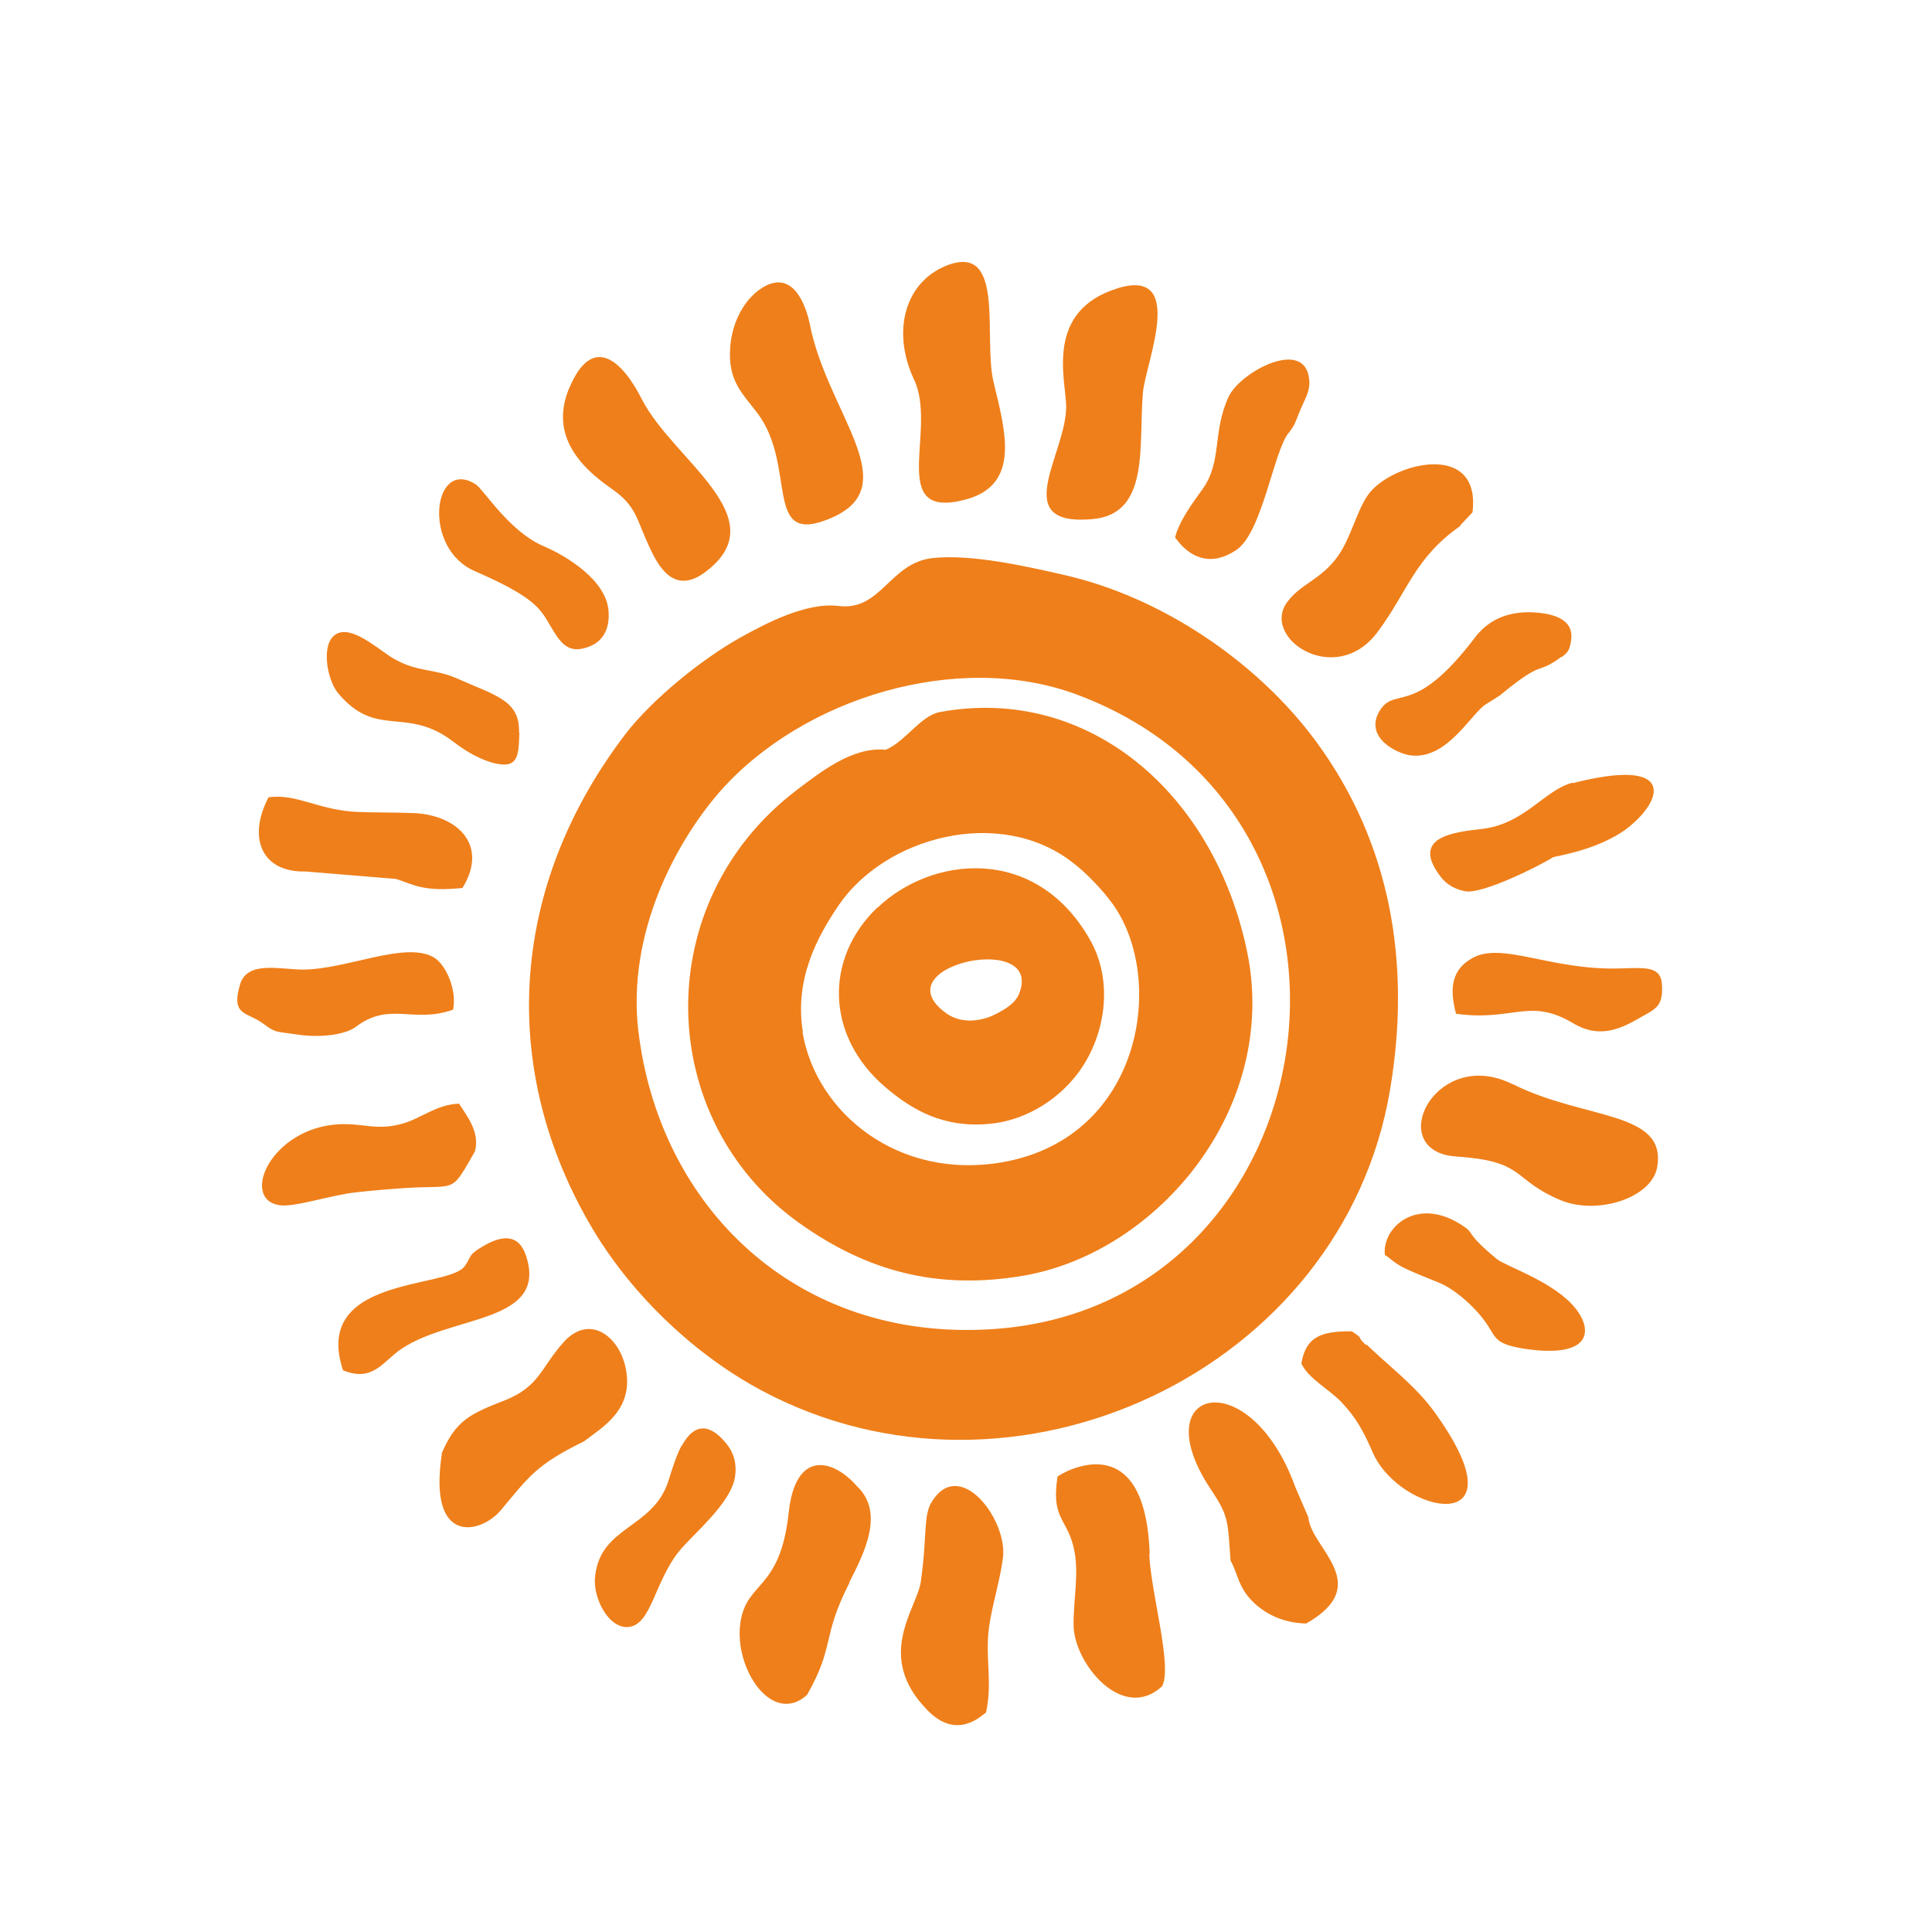 <?xml version="1.0" encoding="UTF-8"?> <svg xmlns="http://www.w3.org/2000/svg" xmlns:xlink="http://www.w3.org/1999/xlink" xmlns:xodm="http://www.corel.com/coreldraw/odm/2003" xml:space="preserve" width="32mm" height="32mm" version="1.0" style="shape-rendering:geometricPrecision; text-rendering:geometricPrecision; image-rendering:optimizeQuality; fill-rule:evenodd; clip-rule:evenodd" viewBox="0 0 3200 3200"> <defs> <style type="text/css"> .str0 {stroke:#2B2A29;stroke-width:7.62;stroke-miterlimit:22.926} .fil1 {fill:none} .fil0 {fill:#EF7F1A} </style> <clipPath id="id0"> <path d="M-2491.74 1366.52l-191.06 -1.23c-13.01,0 -19.21,-9.29 -19.21,-28.54 0,-86.83 -13.66,-147.63 -41.56,-183.6 -19.21,-24.8 -44.05,-37.24 -74.43,-37.24 -46.53,0 -80.02,24.8 -99.88,74.43 -13.01,32.88 -19.21,71.33 -19.21,114.76l-4.32 81.89c0,62.65 13.66,109.18 40.33,138.95 22.96,24.8 82.5,44.66 179.28,58.93 96.77,14.27 168.71,50.24 216.47,106.69 34.74,40.94 52.12,88.7 52.12,143.27 0,70.71 -13.66,129.03 -41.56,174.91 -44.04,71.95 -116.6,107.31 -218.35,107.31 -32.87,0 -61.42,-1.88 -85.6,-6.2 -24.19,-3.72 -52.73,-11.18 -84.38,-22.35 -31.64,-11.17 -63.25,-21.7 -94.28,-32.87 -13.66,-3.71 -27.9,-6.2 -41.56,-6.2 -40.95,0 -61.42,31.64 -61.42,95.51l0 51.47c0,5.59 -6.2,8.69 -19.21,8.69 -3.71,0 -12.4,0 -25.45,0 -13.01,0 -23.57,0 -30.38,0 -8.69,0 -17.99,0.61 -27.9,2.49 -9.91,1.22 -22.34,5.58 -37.84,12.4 -15.5,6.81 -24.19,9.91 -27.29,10.56 -8.68,0 -16.11,-8.08 -22.34,-24.8 -5.59,-16.12 -8.69,-37.85 -8.69,-63.26 0,-52.73 14.89,-95.51 44.66,-129.03 30.38,-33.49 73.2,-50.25 129.03,-50.25 41.56,0 114.76,17.38 218.35,52.12 11.78,4.97 24.18,9.3 36.58,13.66 12.4,3.71 25.45,6.2 38.46,6.2 45.92,0 77.53,-27.28 94.29,-81.89 11.17,-34.74 16.11,-83.73 16.11,-146.37 0,-51.47 -11.17,-91.8 -34.13,-120.96 -30.39,-37.84 -85.6,-61.42 -166.23,-70.1 -80.63,-8.69 -138.95,-21.7 -174.31,-39.07 -76.91,-39.08 -115.37,-107.3 -115.37,-205.95 0,-101.72 40.33,-180.51 120.96,-237.56 68.84,-47.76 150.12,-71.95 245.02,-71.95 107.3,0 195.39,31 263.01,92.42 59.54,53.96 89.31,114.76 89.31,182.38 0,19.86 -6.2,29.77 -17.98,29.77l-0.04 0.61zm152.57 418.71c0,-108.56 34.13,-209.05 101.72,-301.46 58.93,-79.4 109.78,-119.09 152.6,-119.09 47.76,0 99.88,26.67 155.06,78.79 72.59,68.84 109.17,155.06 109.17,259.29 0,85.61 -30.38,176.79 -91.8,272.92 -61.42,96.13 -115.99,144.53 -165,144.53 -49.63,0 -104.82,-36.58 -165.62,-108.56 -63.9,-76.91 -95.51,-151.96 -95.51,-226.38l-0.62 -0.04zm145.15 -262.39c-13.66,16.76 -24.8,35.97 -32.87,57.06 -8.08,21.08 -11.79,40.33 -11.79,57.05 0,63.26 19.86,127.16 59.54,190.42 49.63,79.4 113.5,119.08 191.07,119.08 11.78,0 21.08,-0.61 26.67,-1.22 8.07,-16.11 13.66,-32.87 17.98,-50.25 3.72,-17.98 6.2,-35.97 6.2,-53.95 0,-78.14 -22.96,-147.63 -68.84,-208.4 -49.02,-64.52 -111.66,-101.1 -187.96,-109.79zm689.79 510.51c1.87,14.89 1.22,24.19 -3.1,28.55 -8.08,8.07 -29.16,11.78 -62.65,11.78l-67 0c-24.8,0 -39.68,-17.98 -44.66,-54.57 -4.97,-36.58 -7.46,-144.53 -7.46,-323.77 0,-144.53 6.2,-282.87 18.6,-414.97 12.4,-132.13 27.9,-197.87 47.15,-197.87l37.23 4.32 70.1 -4.32c4.97,0 10.56,0 16.11,0 11.17,3.1 16.11,10.56 16.11,22.34 0,4.98 -0.61,13.02 -1.22,24.8 -1.23,11.79 -3.1,26.67 -6.2,45.27 -3.1,18.6 -6.2,70.72 -8.69,155.06 -3.1,84.38 -6.2,171.2 -8.68,259.91l0 165.61 0 120.96c0,31 0,60.16 0,87.48 0,27.28 1.22,50.24 4.32,69.46l0.04 -0.04zm413.7 -618.42l145.14 0c9.92,0 16.12,2.48 17.99,7.46 0,11.17 0,19.85 0.61,26.05 0.62,6.2 3.1,19.86 8.08,39.69l22.34 81.89 10.56 41.55c31.65,127.16 60.8,230.14 86.83,307.67 16.76,47.75 34.13,94.9 50.86,142.04 0,8.08 -9.3,11.79 -28.55,11.79l-145.14 0c-6.82,0 -11.79,-6.2 -14.28,-17.99 -2.48,-11.78 -4.32,-22.34 -4.97,-31.64 -6.2,-16.76 -11.17,-32.26 -14.89,-46.53l-16.11 -55.22 -17.98 -64.52c-21.09,69.46 -46.53,122.8 -77.53,160.03 -39.69,47.76 -88.7,71.95 -146.37,71.95 -53.96,0 -94.29,-21.7 -120.96,-65.75 -21.09,-34.13 -31.65,-73.81 -31.65,-119.7 0,-46.53 22.96,-102.36 68.84,-167.49 16.12,-22.96 52.12,-66.35 109.18,-131.48 4.97,-6.2 25.44,-28.55 61.41,-67.01 16.12,-16.75 23.58,-30.38 23.58,-40.33 0,-6.2 -0.62,-12.4 -2.49,-20.47 -1.23,-7.46 -3.71,-16.76 -7.46,-26.67 -3.71,-10.56 -4.97,-20.47 -4.97,-29.16 0,-4.97 9.3,-7.46 28.54,-7.46l-0.61 1.3zm11.78 138.94c-40.94,44.66 -74.42,91.19 -101.71,139.56 -26.67,48.37 -40.33,88.09 -40.33,120.35 0,24.18 6.81,45.91 20.47,66.35 13.66,20.47 34.75,30.39 63.26,30.39 36.58,0 67,-13.66 91.19,-41.56 19.86,-22.96 29.77,-47.14 29.77,-73.2 0,-16.12 -3.1,-34.13 -8.69,-53.96 -6.2,-19.86 -11.17,-36.58 -14.88,-49.02l-17.99 -62.64 -21.09 -76.3 0 0.03zm694.73 -92.41l-99.87 41.55c-3.71,27.9 -6.2,55.83 -6.2,83.73 0,11.79 0,31.65 0,59.55 0,27.89 0,42.78 0,44.65 0,79.41 2.49,143.92 8.68,191.68 5.59,48.37 11.79,98.61 18.6,150.12 0,16.11 -1.22,25.44 -4.32,28.54 -6.82,8.08 -24.19,11.79 -50.86,11.79l-84.99 0c-26.06,0 -41.56,-17.99 -46.53,-54.57 -4.97,-36.59 -7.46,-143.92 -7.46,-323.16 0,-128.39 3.1,-207.79 9.91,-237.56 6.2,-29.77 21.09,-44.66 44.05,-44.66 4.97,0 20.47,2.49 45.27,8.07 25.44,5.59 42.17,8.08 50.24,8.08 11.18,0 16.76,-1.88 17.99,-6.2 23.57,-6.2 43.43,-10.56 58.31,-13.66 47.76,-8.69 93.03,-13.66 135.85,-13.66 27.9,0 47.76,0.61 60.16,2.48 12.4,1.23 30.38,4.98 52.73,11.18 19.86,3.1 35.36,5.58 46.53,7.46 11.17,1.87 16.11,9.3 16.11,22.34 0,13.02 -8.69,33.49 -26.06,61.42l-27.28 55.22c-8.08,16.76 -13.66,29.77 -16.76,37.84 -3.1,8.69 -5.59,16.76 -8.08,25.45 -2.48,8.68 -4.97,15.5 -6.2,21.08 -1.22,5.59 -3.71,12.4 -6.81,20.47l-60.8 -6.19c1.22,-9.92 3.71,-22.96 6.81,-39.08 3.1,-16.11 4.97,-27.28 4.97,-34.13 0,-34.74 -4.32,-62.64 -13.66,-83.73 -13.01,-31.64 -34.13,-47.75 -64.51,-47.75 -13.66,0 -29.16,3.71 -46.53,10.56l0.71 1.09zm3711.78 585.52c-19.21,-22.96 -31.64,-49.02 -37.84,-79.41 -6.2,-29.77 -9.92,-62.03 -9.92,-97.38 0,-13.66 0,-27.9 0,-42.79 0,-14.27 0,-28.54 0,-42.78 0,-85.6 4.98,-168.72 14.28,-249.96 9.91,-81.24 25.44,-121.57 47.75,-121.57l82.51 0c27.28,0 44.65,3.71 52.73,11.78 4.97,4.98 6.2,14.27 4.32,28.55 -3.1,27.9 -6.2,55.21 -9.3,81.89 -9.91,91.8 -14.27,178.01 -14.27,259.9 0,16.11 0,31.65 0,47.76 0,16.11 0,31.64 0,47.76 0,29.77 1.87,56.44 4.97,79.4 3.72,22.96 8.69,37.84 15.5,44.66 6.82,6.81 18.6,11.78 35.36,14.88 16.11,3.1 35.36,4.33 55.83,4.33 39.69,0 67,-4.33 80.63,-12.4 13.66,-8.69 23.57,-22.35 28.55,-41.56 4.97,-19.21 7.46,-42.17 7.46,-68.23 0,-18.6 -0.62,-38.46 -1.23,-58.93 -1.23,-20.47 -1.87,-40.94 -3.1,-62.03 0,-182.99 2.49,-292.16 7.46,-326.26 4.97,-34.13 21.08,-51.47 47.76,-51.47l81.89 0c26.67,0 44.04,3.71 52.11,11.79 4.98,4.97 6.2,14.27 4.33,28.54 -9.91,73.82 -16.11,137.72 -18.6,191.68 -2.49,53.95 -3.71,104.2 -3.71,150.12l0 68.84c0,34.13 -1.88,63.25 -4.98,88.09 -3.71,24.8 -10.56,52.11 -21.69,81.89 -6.2,17.98 -32.88,31.64 -80.02,40.94 -47.14,9.3 -102.36,14.27 -165,14.27 -64.52,0 -120.35,-3.71 -167.5,-11.17 -46.53,-7.46 -75.68,-17.99 -86.82,-32.26l0.54 1.13zm744.97 0c-19.21,-22.96 -31.64,-49.02 -37.84,-79.41 -6.2,-29.77 -9.91,-62.03 -9.91,-97.38 0,-13.66 0,-27.9 0,-42.79 0,-14.27 0,-28.54 0,-42.78 0,-85.6 4.97,-168.72 14.27,-249.96 9.91,-81.24 25.44,-121.57 47.76,-121.57l82.5 0c27.28,0 44.66,3.71 52.73,11.78 4.97,4.98 6.2,14.27 4.32,28.55 -3.09,27.9 -6.19,55.21 -9.29,81.89 -9.92,91.8 -14.28,178.01 -14.28,259.9 0,16.11 0,31.65 0,47.76 0,16.11 0,31.64 0,47.76 0,29.77 1.88,56.44 4.98,79.4 3.71,22.96 8.68,37.84 15.5,44.66 6.81,6.81 18.59,11.78 35.35,14.88 16.12,3.1 35.36,4.33 55.83,4.33 39.69,0 67.01,-4.33 80.63,-12.4 13.66,-8.69 23.57,-22.35 28.55,-41.56 4.97,-19.21 7.46,-42.17 7.46,-68.23 0,-18.6 -0.62,-38.46 -1.23,-58.93 -1.23,-20.47 -1.87,-40.94 -3.1,-62.03 0,-182.99 2.49,-292.16 7.46,-326.26 4.97,-34.13 21.09,-51.47 47.76,-51.47l81.89 0c26.67,0 44.04,3.71 52.11,11.79 4.98,4.97 6.2,14.27 4.33,28.54 -9.91,73.82 -16.11,137.72 -18.6,191.68 -2.48,53.95 -3.71,104.2 -3.71,150.12l0 68.84c0,34.13 -1.87,63.25 -4.97,88.09 -3.72,24.8 -10.56,52.11 -21.7,81.89 -6.2,17.98 -32.87,31.64 -80.02,40.94 -47.14,9.3 -102.36,14.27 -165,14.27 -64.52,0 -120.35,-3.71 -167.49,-11.17 -47.15,-7.46 -75.69,-17.99 -86.83,-32.26l0.54 1.13zm681.07 151.99l-35.97 -31c46.53,-76.92 93.68,-129.03 140.17,-155.7 27.9,-15.5 61.42,-23.58 99.88,-23.58 19.86,0 39.07,2.49 56.44,8.08 17.99,5.58 37.85,11.78 58.93,18.6 21.09,6.81 42.78,10.56 63.26,10.56 44.65,0 79.4,-19.86 102.97,-59.55 17.99,-31 26.67,-67 26.67,-107.3 0,-31.64 -11.17,-58.32 -34.13,-79.4 -22.96,-21.09 -55.83,-31.65 -98.61,-31.65 -9.92,0 -21.09,1.23 -33.49,3.1 -12.4,1.88 -23.57,3.72 -33.48,6.2 -62.65,13.02 -114.15,19.22 -153.83,19.22 -40.95,0 -76.92,-11.18 -107.3,-32.88 -42.79,-29.77 -64.52,-75.69 -64.52,-137.72 0,-81.88 39.07,-140.17 117.86,-174.91 49.63,-21.7 109.79,-32.87 179.28,-32.87 73.81,0 143.27,16.76 209.05,49.01 58.93,29.78 88.08,55.22 88.08,76.31 0,8.68 -20.47,22.96 -61.41,41.55 -40.95,18.6 -70.11,28.55 -88.09,28.55 -3.1,0 -4.97,-1.23 -6.81,-4.33 -1.23,-3.1 -5.59,-13.66 -12.4,-31.64 -11.79,-30.39 -22.96,-51.47 -32.87,-63.26 -18.6,-24.18 -42.79,-36.58 -71.95,-36.58 -39.68,0 -70.71,10.56 -93.67,32.26 -22.35,21.69 -33.49,49.63 -33.49,84.98 0,35.98 13.02,65.75 39.69,88.09 26.67,22.96 62.64,34.13 108.56,34.13 16.11,0 27.28,-0.61 33.48,-1.22 6.2,-1.23 22.96,-4.97 49.02,-11.17 26.67,-6.2 49.02,-12.4 68.84,-17.38 19.21,-4.97 36.59,-7.46 51.47,-7.46 64.52,0 112.89,24.19 145.15,71.95 22.96,34.74 34.13,73.81 34.13,116.6 0,56.44 -17.99,107.91 -53.96,153.83 -52.73,67 -133.97,99.87 -243.14,99.87 -19.86,0 -38.46,-1.22 -55.22,-4.32 -24.8,-6.2 -44.04,-9.92 -56.44,-11.79l-59.55 -4.33c-47.75,0 -89.31,8.08 -124.06,24.8 -24.18,11.79 -49.63,30.39 -77.53,55.83l-41.55 36.59 0.54 -0.07zm-2341.57 -519.81c94.9,13.01 120.96,-27.9 194.17,16.11 39.07,22.96 71.94,12.4 106.07,-7.46 29.16,-16.76 42.17,-19.21 40.33,-55.83 -1.22,-32.26 -27.28,-29.16 -70.71,-27.9 -114.15,3.1 -193.52,-44.66 -243.15,-17.37 -34.75,19.21 -38.46,50.24 -27.29,92.41l0.58 0.04zm-1661.76 -6.82c6.82,-34.13 -13.01,-76.91 -33.48,-87.47 -47.76,-25.45 -142.05,20.47 -214.64,21.08 -38.45,0 -93.02,-15.49 -104.81,24.8 -15.5,52.73 11.79,44.66 39.07,65.13 20.47,15.5 21.09,12.4 58.32,17.99 40.33,5.58 78.79,-1.23 94.29,-13.01 56.44,-42.79 95.51,-4.98 161.25,-28.55l0 0.03zm-182.34 597.34c50.24,20.48 66.36,-15.49 97.39,-35.97 83.73,-55.83 241.92,-42.17 205.95,-153.21 -12.4,-38.46 -41.56,-34.75 -73.82,-14.89 -24.18,14.27 -16.76,17.37 -28.54,32.26 -29.16,37.23 -252.45,16.11 -200.98,171.81zm218.31 -361.65c9.3,-32.87 -13.66,-60.16 -26.06,-80.01 -37.23,1.22 -62.64,24.18 -93.02,32.87 -43.43,12.4 -63.91,-0.62 -105.46,1.22 -112.28,5.59 -164.4,122.8 -99.88,133.98 24.8,4.32 83.12,-16.12 126.55,-21.09 27.28,-3.1 57.05,-5.59 85.6,-7.46 83.12,-4.97 71.94,10.56 112.27,-60.16l0 0.65zm342.41 486.33c-8.68,16.76 -14.88,36.58 -21.7,58.31 -25.44,80.02 -113.5,74.43 -121.57,159.42 -3.71,34.75 22.96,87.48 57.06,82.5 35.97,-4.97 42.17,-75.04 81.24,-124.06 22.34,-28.54 87.47,-80.01 93.67,-125.28 3.1,-21.09 -2.48,-38.46 -12.4,-51.47 -26.67,-34.75 -53.95,-39.69 -75.69,0.61l-0.61 -0.03zm1475.67 -1097.91c-45.92,11.79 -78.79,67.62 -148.24,76.3 -48.37,5.59 -120.96,13.02 -70.11,79.41 9.3,12.4 23.58,21.08 41.56,24.18 27.9,4.33 119.09,-40.33 144.53,-56.44 3.72,-1.87 75.69,-11.79 123.45,-48.37 58.93,-45.92 81.89,-118.47 -90.57,-74.43l-0.62 -0.65zm-151.34 883.89c27.9,33.48 14.27,44.65 73.81,53.95 116.6,16.76 112.28,-37.84 74.43,-76.3 -37.84,-38.46 -108.56,-61.42 -122.18,-72.59 -54.57,-45.27 -34.75,-40.94 -56.45,-55.22 -75.04,-50.24 -133.97,2.49 -129.03,48.37 8.07,4.33 15.5,14.89 40.33,25.45 17.99,8.07 27.9,11.78 47.76,19.86 26.67,10.56 54.57,35.97 71.94,57.05l-0.61 -0.57zm-927.96 439.18c-6.2,44.66 -77.53,123.44 11.17,213.37 50.24,51.47 91.19,6.2 96.77,3.72 11.18,-51.47 -1.87,-90.58 4.98,-141.44 4.97,-35.97 17.98,-76.3 22.96,-114.14 8.68,-62.03 -69.46,-167.49 -116.6,-95.52 -16.12,24.19 -8.08,53.96 -19.22,133.36l-0.06 0.65zm-841.72 -1272.82c-29.16,-1.23 -61.41,-0.62 -91.19,-1.88 -63.9,-2.48 -101.1,-31 -147.63,-24.18 -35.97,69.45 -9.3,124.67 61.42,122.8l150.12 12.4c29.16,9.3 44.66,21.69 109.79,14.88 44.04,-71.33 -8.69,-121.57 -82.51,-124.06l0 0.04zm1578.61 880.78c-17.37,-16.11 -0.61,-7.46 -22.95,-22.35 -52.73,-0.61 -76.31,9.92 -83.73,53.35 12.4,25.44 44.65,41.56 65.74,63.25 26.67,27.9 37.84,50.86 52.73,84.38 45.27,103.59 256.81,145.14 100.49,-69.46 -31,-42.17 -73.82,-73.81 -111.05,-109.78l-1.23 0.61zm-1283.99 -1157.45c20.47,-8.69 32.26,-28.54 29.77,-58.32 -3.71,-50.85 -70.1,-91.18 -106.69,-106.68 -58.31,-24.8 -99.26,-93.68 -113.5,-102.98 -70.71,-44.65 -89.31,106.08 -1.22,143.92 99.87,43.43 108.56,62.64 124.67,89.93 17.37,29.16 29.77,49.63 67,34.13l-0.03 0zm1609.03 17.99c8.69,-6.82 12.4,-9.92 14.89,-26.06 6.2,-36.59 -29.16,-45.92 -63.26,-47.76 -44.04,-1.87 -75.04,14.27 -96.13,42.17 -101.71,133.97 -131.48,78.79 -157.54,120.96 -26.06,43.43 27.28,70.72 51.47,73.82 60.15,7.46 99.26,-68.23 124.06,-84.38l23.57 -14.88c75.69,-62.65 59.54,-32.26 101.71,-63.91l1.23 0.04zm-1727.5 125.93c1.87,-53.96 -37.85,-61.42 -103.59,-90.58 -36.59,-16.11 -65.13,-9.91 -103.59,-32.25 -21.08,-11.79 -62.03,-50.25 -89.31,-43.43 -34.14,8.68 -22.96,76.91 -3.1,100.48 63.9,76.31 112.27,20.48 190.41,80.02 24.8,19.21 47.15,30.38 68.23,35.97 39.69,9.3 40.33,-11.79 41.56,-50.86l-0.61 0.65zm1086.73 -323.77c23.57,33.48 58.93,49.63 101.71,20.47 42.79,-29.16 61.42,-163.13 86.22,-193.52 13.01,-15.5 11.17,-21.08 24.8,-50.24 8.07,-16.76 10.56,-26.06 9.3,-38.46 -6.82,-70.1 -114.15,-12.4 -133.36,28.55 -27.29,58.93 -10.56,106.68 -42.79,152.6 -16.11,22.35 -39.07,52.73 -45.92,80.63l0.04 -0.03zm220.83 1623.26l-21.7 -50.24c-75.68,-209.05 -253.09,-165 -139.55,4.33 29.77,44.65 27.28,51.47 32.25,117.24 13.02,23.58 12.4,46.53 41.56,72.59 20.47,17.99 48.37,31 83.73,31.65 113.5,-64.52 8.07,-124.68 3.71,-174.92l0 -0.65zm-263 60.16c-7.46,-220.83 -151.35,-130.26 -152.61,-127.77 -10.56,68.84 14.28,68.23 26.06,114.76 11.17,42.17 -0.61,91.19 0.61,133.97 2.49,62.03 81.25,158.16 146.38,98.61 17.98,-32.25 -19.22,-158.15 -21.09,-219.57l0.65 0zm514.22 -1703.28l20.47 -21.7c14.89,-120.35 -134.58,-81.89 -172.43,-29.77 -19.21,26.67 -28.54,70.71 -49.63,101.1 -27.89,39.68 -59.54,45.27 -83.11,75.04 -49.02,60.16 78.14,146.37 148.24,51.47 50.25,-67.62 60.81,-122.19 137.08,-175.53l-0.62 -0.61zm-1011.69 1750.42c26.06,-50.85 58.32,-115.98 12.4,-159.41 -39.07,-44.66 -101.71,-61.42 -112.89,44.65 -14.27,130.26 -70.1,111.66 -80.01,182.38 -10.56,75.69 52.73,170.59 110.4,119.09 47.14,-83.12 23.57,-94.29 70.1,-185.48l0 -1.23zm-674.87 -212.76c-23.57,153.83 65.13,132.14 97.39,93.68 46.53,-55.22 57.67,-75.04 137.72,-114.15 31.65,-24.18 83.12,-52.73 69.46,-120.96 -10.56,-53.34 -60.16,-91.19 -102.98,-43.43 -37.84,42.17 -39.68,73.82 -98.61,96.77 -55.22,21.7 -80.02,32.26 -103.59,88.09l0.61 0zm1773.39 -612.19c-122.8,-61.42 -207.17,96.13 -107.91,117.86 9.3,1.87 25.44,2.49 35.36,3.71 92.41,9.3 76.3,39.08 152.6,70.72 60.8,24.8 150.12,-3.71 159.42,-54.57 16.76,-94.29 -120.35,-78.14 -238.82,-137.72l-0.65 0zm-1562.5 -1153.12c-26.67,64.52 -0.61,117.86 69.46,166.23 42.17,29.16 41.56,50.24 62.64,95.51 14.27,31 40.33,83.12 93.68,42.79 119.08,-89.32 -53.96,-184.83 -105.47,-285.97 -32.87,-65.13 -82.5,-109.17 -120.34,-17.98l0.03 -0.58zm628.37 -204.08c-71.33,26.06 -95.51,108.56 -57.05,190.42 39.07,82.5 -45.27,231.36 82.5,199.1 94.9,-23.57 68.84,-112.89 49.02,-195.39 -17.38,-73.2 19.86,-227.65 -74.43,-194.16l-0.04 0.03zm-308.31 37.85c-29.15,17.98 -50.24,55.83 -53.34,98.61 -4.33,56.45 20.47,76.3 45.92,110.4 65.13,88.09 8.07,219.58 118.47,173.69 129.03,-52.73 -2.49,-172.43 -32.26,-320.67 -6.2,-31 -27.28,-93.68 -78.79,-62.03zm588.04 1.22c-120.96,37.24 -85.6,151.35 -84.98,194.17 1.87,78.14 -98.01,200.97 44.04,187.96 94.9,-8.69 75.69,-120.96 83.12,-209.66 4.32,-49.02 73.2,-208.4 -42.79,-172.43l0.61 -0.04zm-397.59 1025.35c-88.09,84.38 -85.6,212.15 11.79,296.49 45.92,39.69 98.61,68.85 172.43,62.03 54.57,-4.32 109.79,-34.74 145.76,-81.24 46.53,-59.54 63.25,-152.6 21.7,-224.55 -89.93,-157.54 -262.4,-137.71 -351.71,-52.11l0.03 -0.62zm231.36 148.86c-6.2,13.01 -29.77,25.45 -42.17,31 -28.54,11.79 -56.44,9.3 -75.69,-4.97 -111.04,-80.63 173.69,-138.95 118.48,-26.06l-0.62 0.03zm-217.73 -410.02c-56.44,-5.59 -111.05,39.68 -147.63,67 -245.02,186.7 -234.46,545.22 3.1,715.81 112.27,80.63 230.13,112.89 374.02,88.09 222.67,-39.07 423.03,-278.5 369.08,-537.15 -54.57,-262.39 -263.01,-441.02 -508.03,-396.36 -33.48,6.2 -56.44,48.37 -90.58,62.64l0.04 -0.03zm-137.07 467.69c-14.28,-87.47 23.57,-157.54 58.93,-209.66 76.91,-113.5 266.1,-165 387.06,-71.94 22.96,17.37 49.63,45.27 66.36,68.23 89.93,123.44 50.86,387.06 -180.51,428.62 -173.69,31 -310.14,-81.89 -332.46,-215.25l0.62 0zm-354.2 315.74c64.52,112.88 169.95,215.86 285.97,277.89 416.83,222.67 962.67,-31.65 1040.85,-498.69 34.74,-206.56 2.48,-406.89 -123.45,-577.48 -96.78,-130.88 -254.93,-238.18 -416.84,-274.79 -62.64,-14.28 -152.6,-34.75 -217.09,-27.9 -71.32,7.46 -85.6,88.09 -155.7,79.4 -53.96,-6.81 -121.57,29.16 -165,53.34 -62.65,35.36 -143.28,100.49 -187.97,158.16 -187.31,245.02 -213.99,542.74 -60.8,810.1l0.03 -0.03zm81.89 -315.74c-19.86,-162.52 61.42,-314.47 135.23,-398.85 137.08,-155.06 393.27,-233.23 589.88,-160.64 548.33,203.46 426.75,1014.17 -138.33,1051.37 -326.87,21.7 -552.07,-204.07 -586.78,-492.49l0 0.61z"></path> </clipPath> </defs> <g id="Слой_x0020_1">  <path class="fil0" d="M-2491.74 1366.52l-191.06 -1.23c-13.01,0 -19.21,-9.29 -19.21,-28.54 0,-86.83 -13.66,-147.63 -41.56,-183.6 -19.21,-24.8 -44.05,-37.24 -74.43,-37.24 -46.53,0 -80.02,24.8 -99.88,74.43 -13.01,32.88 -19.21,71.33 -19.21,114.76l-4.32 81.89c0,62.65 13.66,109.18 40.33,138.95 22.96,24.8 82.5,44.66 179.28,58.93 96.77,14.27 168.71,50.24 216.47,106.69 34.74,40.94 52.12,88.7 52.12,143.27 0,70.71 -13.66,129.03 -41.56,174.91 -44.04,71.95 -116.6,107.31 -218.35,107.31 -32.87,0 -61.42,-1.88 -85.6,-6.2 -24.19,-3.72 -52.73,-11.18 -84.38,-22.35 -31.64,-11.17 -63.25,-21.7 -94.28,-32.87 -13.66,-3.71 -27.9,-6.2 -41.56,-6.2 -40.95,0 -61.42,31.64 -61.42,95.51l0 51.47c0,5.59 -6.2,8.69 -19.21,8.69 -3.71,0 -12.4,0 -25.45,0 -13.01,0 -23.57,0 -30.38,0 -8.69,0 -17.99,0.61 -27.9,2.49 -9.91,1.22 -22.34,5.58 -37.84,12.4 -15.5,6.81 -24.19,9.91 -27.29,10.56 -8.68,0 -16.11,-8.08 -22.34,-24.8 -5.59,-16.12 -8.69,-37.85 -8.69,-63.26 0,-52.73 14.89,-95.51 44.66,-129.03 30.38,-33.49 73.2,-50.25 129.03,-50.25 41.56,0 114.76,17.38 218.35,52.12 11.78,4.97 24.18,9.3 36.58,13.66 12.4,3.71 25.45,6.2 38.46,6.2 45.92,0 77.53,-27.28 94.29,-81.89 11.17,-34.74 16.11,-83.73 16.11,-146.37 0,-51.47 -11.17,-91.8 -34.13,-120.96 -30.39,-37.84 -85.6,-61.42 -166.23,-70.1 -80.63,-8.69 -138.95,-21.7 -174.31,-39.07 -76.91,-39.08 -115.37,-107.3 -115.37,-205.95 0,-101.72 40.33,-180.51 120.96,-237.56 68.84,-47.76 150.12,-71.95 245.02,-71.95 107.3,0 195.39,31 263.01,92.42 59.54,53.96 89.31,114.76 89.31,182.38 0,19.86 -6.2,29.77 -17.98,29.77l-0.04 0.61zm152.57 418.71c0,-108.56 34.13,-209.05 101.72,-301.46 58.93,-79.4 109.78,-119.09 152.6,-119.09 47.76,0 99.88,26.67 155.06,78.79 72.59,68.84 109.17,155.06 109.17,259.29 0,85.61 -30.38,176.79 -91.8,272.92 -61.42,96.13 -115.99,144.53 -165,144.53 -49.63,0 -104.82,-36.58 -165.62,-108.56 -63.9,-76.91 -95.51,-151.96 -95.51,-226.38l-0.62 -0.04zm145.15 -262.39c-13.66,16.76 -24.8,35.97 -32.87,57.06 -8.08,21.08 -11.79,40.33 -11.79,57.05 0,63.26 19.86,127.16 59.54,190.42 49.63,79.4 113.5,119.08 191.07,119.08 11.78,0 21.08,-0.61 26.67,-1.22 8.07,-16.11 13.66,-32.87 17.98,-50.25 3.72,-17.98 6.2,-35.97 6.2,-53.95 0,-78.14 -22.96,-147.63 -68.84,-208.4 -49.02,-64.52 -111.66,-101.1 -187.96,-109.79zm689.79 510.51c1.87,14.89 1.22,24.19 -3.1,28.55 -8.08,8.07 -29.16,11.78 -62.65,11.78l-67 0c-24.8,0 -39.68,-17.98 -44.66,-54.57 -4.97,-36.58 -7.46,-144.53 -7.46,-323.77 0,-144.53 6.2,-282.87 18.6,-414.97 12.4,-132.13 27.9,-197.87 47.15,-197.87l37.23 4.32 70.1 -4.32c4.97,0 10.56,0 16.11,0 11.17,3.1 16.11,10.56 16.11,22.34 0,4.98 -0.61,13.02 -1.22,24.8 -1.23,11.79 -3.1,26.67 -6.2,45.27 -3.1,18.6 -6.2,70.72 -8.69,155.06 -3.1,84.38 -6.2,171.2 -8.68,259.91l0 165.61 0 120.96c0,31 0,60.16 0,87.48 0,27.28 1.22,50.24 4.32,69.46l0.04 -0.04zm413.7 -618.42l145.14 0c9.92,0 16.12,2.48 17.99,7.46 0,11.17 0,19.85 0.61,26.05 0.62,6.2 3.1,19.86 8.08,39.69l22.34 81.89 10.56 41.55c31.65,127.16 60.8,230.14 86.83,307.67 16.76,47.75 34.13,94.9 50.86,142.04 0,8.08 -9.3,11.79 -28.55,11.79l-145.14 0c-6.82,0 -11.79,-6.2 -14.28,-17.99 -2.48,-11.78 -4.32,-22.34 -4.97,-31.64 -6.2,-16.76 -11.17,-32.26 -14.89,-46.53l-16.11 -55.22 -17.98 -64.52c-21.09,69.46 -46.53,122.8 -77.53,160.03 -39.69,47.76 -88.7,71.95 -146.37,71.95 -53.96,0 -94.29,-21.7 -120.96,-65.75 -21.09,-34.13 -31.65,-73.81 -31.65,-119.7 0,-46.53 22.96,-102.36 68.84,-167.49 16.12,-22.96 52.12,-66.35 109.18,-131.48 4.97,-6.2 25.44,-28.55 61.41,-67.01 16.12,-16.75 23.58,-30.38 23.58,-40.33 0,-6.2 -0.62,-12.4 -2.49,-20.47 -1.23,-7.46 -3.71,-16.76 -7.46,-26.67 -3.71,-10.56 -4.97,-20.47 -4.97,-29.16 0,-4.97 9.3,-7.46 28.54,-7.46l-0.61 1.3zm11.78 138.94c-40.94,44.66 -74.42,91.19 -101.71,139.56 -26.67,48.37 -40.33,88.09 -40.33,120.35 0,24.18 6.81,45.91 20.47,66.35 13.66,20.47 34.75,30.39 63.26,30.39 36.58,0 67,-13.66 91.19,-41.56 19.86,-22.96 29.77,-47.14 29.77,-73.2 0,-16.12 -3.1,-34.13 -8.69,-53.96 -6.2,-19.86 -11.17,-36.58 -14.88,-49.02l-17.99 -62.64 -21.09 -76.3 0 0.03zm694.73 -92.41l-99.87 41.55c-3.71,27.9 -6.2,55.83 -6.2,83.73 0,11.79 0,31.65 0,59.55 0,27.89 0,42.78 0,44.65 0,79.41 2.49,143.92 8.68,191.68 5.59,48.37 11.79,98.61 18.6,150.12 0,16.11 -1.22,25.44 -4.32,28.54 -6.82,8.08 -24.19,11.79 -50.86,11.79l-84.99 0c-26.06,0 -41.56,-17.99 -46.53,-54.57 -4.97,-36.59 -7.46,-143.92 -7.46,-323.16 0,-128.39 3.1,-207.79 9.91,-237.56 6.2,-29.77 21.09,-44.66 44.05,-44.66 4.97,0 20.47,2.49 45.27,8.07 25.44,5.59 42.17,8.08 50.24,8.08 11.18,0 16.76,-1.88 17.99,-6.2 23.57,-6.2 43.43,-10.56 58.31,-13.66 47.76,-8.69 93.03,-13.66 135.85,-13.66 27.9,0 47.76,0.61 60.16,2.48 12.4,1.23 30.38,4.98 52.73,11.18 19.86,3.1 35.36,5.58 46.53,7.46 11.17,1.87 16.11,9.3 16.11,22.34 0,13.02 -8.69,33.49 -26.06,61.42l-27.28 55.22c-8.08,16.76 -13.66,29.77 -16.76,37.84 -3.1,8.69 -5.59,16.76 -8.08,25.45 -2.48,8.68 -4.97,15.5 -6.2,21.08 -1.22,5.59 -3.71,12.4 -6.81,20.47l-60.8 -6.19c1.22,-9.92 3.71,-22.96 6.81,-39.08 3.1,-16.11 4.97,-27.28 4.97,-34.13 0,-34.74 -4.32,-62.64 -13.66,-83.73 -13.01,-31.64 -34.13,-47.75 -64.51,-47.75 -13.66,0 -29.16,3.71 -46.53,10.56l0.71 1.09zm3711.78 585.52c-19.21,-22.96 -31.64,-49.02 -37.84,-79.41 -6.2,-29.77 -9.92,-62.03 -9.92,-97.38 0,-13.66 0,-27.9 0,-42.79 0,-14.27 0,-28.54 0,-42.78 0,-85.6 4.98,-168.72 14.28,-249.96 9.91,-81.24 25.44,-121.57 47.75,-121.57l82.51 0c27.28,0 44.65,3.71 52.73,11.78 4.97,4.98 6.2,14.27 4.32,28.55 -3.1,27.9 -6.2,55.21 -9.3,81.89 -9.91,91.8 -14.27,178.01 -14.27,259.9 0,16.11 0,31.65 0,47.76 0,16.11 0,31.64 0,47.76 0,29.77 1.87,56.44 4.97,79.4 3.72,22.96 8.69,37.84 15.5,44.66 6.82,6.81 18.6,11.78 35.36,14.88 16.11,3.1 35.36,4.33 55.83,4.33 39.69,0 67,-4.33 80.63,-12.4 13.66,-8.69 23.57,-22.35 28.55,-41.56 4.97,-19.21 7.46,-42.17 7.46,-68.23 0,-18.6 -0.62,-38.46 -1.23,-58.93 -1.23,-20.47 -1.87,-40.94 -3.1,-62.03 0,-182.99 2.49,-292.16 7.46,-326.26 4.97,-34.13 21.08,-51.47 47.76,-51.47l81.89 0c26.67,0 44.04,3.71 52.11,11.79 4.98,4.97 6.2,14.27 4.33,28.54 -9.91,73.82 -16.11,137.72 -18.6,191.68 -2.49,53.95 -3.71,104.2 -3.71,150.12l0 68.84c0,34.13 -1.88,63.25 -4.98,88.09 -3.71,24.8 -10.56,52.11 -21.69,81.89 -6.2,17.98 -32.88,31.64 -80.02,40.94 -47.14,9.3 -102.36,14.27 -165,14.27 -64.52,0 -120.35,-3.71 -167.5,-11.17 -46.53,-7.46 -75.68,-17.99 -86.82,-32.26l0.54 1.13zm744.97 0c-19.21,-22.96 -31.64,-49.02 -37.84,-79.41 -6.2,-29.77 -9.91,-62.03 -9.91,-97.38 0,-13.66 0,-27.9 0,-42.79 0,-14.27 0,-28.54 0,-42.78 0,-85.6 4.97,-168.72 14.27,-249.96 9.91,-81.24 25.44,-121.57 47.76,-121.57l82.5 0c27.28,0 44.66,3.71 52.73,11.78 4.97,4.98 6.2,14.27 4.32,28.55 -3.09,27.9 -6.19,55.21 -9.29,81.89 -9.92,91.8 -14.28,178.01 -14.28,259.9 0,16.11 0,31.65 0,47.76 0,16.11 0,31.64 0,47.76 0,29.77 1.88,56.44 4.98,79.4 3.71,22.96 8.68,37.84 15.5,44.66 6.81,6.81 18.59,11.78 35.35,14.88 16.12,3.1 35.36,4.33 55.83,4.33 39.69,0 67.01,-4.33 80.63,-12.4 13.66,-8.69 23.57,-22.35 28.55,-41.56 4.97,-19.21 7.46,-42.17 7.46,-68.23 0,-18.6 -0.62,-38.46 -1.23,-58.93 -1.23,-20.47 -1.87,-40.94 -3.1,-62.03 0,-182.99 2.49,-292.16 7.46,-326.26 4.97,-34.13 21.09,-51.47 47.76,-51.47l81.89 0c26.67,0 44.04,3.71 52.11,11.79 4.98,4.97 6.2,14.27 4.33,28.54 -9.91,73.82 -16.11,137.72 -18.6,191.68 -2.48,53.95 -3.71,104.2 -3.71,150.12l0 68.84c0,34.13 -1.87,63.25 -4.97,88.09 -3.72,24.8 -10.56,52.11 -21.7,81.89 -6.2,17.98 -32.87,31.64 -80.02,40.94 -47.14,9.3 -102.36,14.27 -165,14.27 -64.52,0 -120.35,-3.71 -167.49,-11.17 -47.15,-7.46 -75.69,-17.99 -86.83,-32.26l0.54 1.13zm681.07 151.99l-35.97 -31c46.53,-76.92 93.68,-129.03 140.17,-155.7 27.9,-15.5 61.42,-23.58 99.88,-23.58 19.86,0 39.07,2.49 56.44,8.08 17.99,5.58 37.85,11.78 58.93,18.6 21.09,6.81 42.78,10.56 63.26,10.56 44.65,0 79.4,-19.86 102.97,-59.55 17.99,-31 26.67,-67 26.67,-107.3 0,-31.64 -11.17,-58.32 -34.13,-79.4 -22.96,-21.09 -55.83,-31.65 -98.61,-31.65 -9.92,0 -21.09,1.23 -33.49,3.1 -12.4,1.88 -23.57,3.72 -33.48,6.2 -62.65,13.02 -114.15,19.22 -153.83,19.22 -40.95,0 -76.92,-11.18 -107.3,-32.88 -42.79,-29.77 -64.52,-75.69 -64.52,-137.72 0,-81.88 39.07,-140.17 117.86,-174.91 49.63,-21.7 109.79,-32.87 179.28,-32.87 73.81,0 143.27,16.76 209.05,49.01 58.93,29.78 88.08,55.22 88.08,76.31 0,8.68 -20.47,22.96 -61.41,41.55 -40.95,18.6 -70.11,28.55 -88.09,28.55 -3.1,0 -4.97,-1.23 -6.81,-4.33 -1.23,-3.1 -5.59,-13.66 -12.4,-31.64 -11.79,-30.39 -22.96,-51.47 -32.87,-63.26 -18.6,-24.18 -42.79,-36.58 -71.95,-36.58 -39.68,0 -70.71,10.56 -93.67,32.26 -22.35,21.69 -33.49,49.63 -33.49,84.98 0,35.98 13.02,65.75 39.69,88.09 26.67,22.96 62.64,34.13 108.56,34.13 16.11,0 27.28,-0.61 33.48,-1.22 6.2,-1.23 22.96,-4.97 49.02,-11.17 26.67,-6.2 49.02,-12.4 68.84,-17.38 19.21,-4.97 36.59,-7.46 51.47,-7.46 64.52,0 112.89,24.19 145.15,71.95 22.96,34.74 34.13,73.81 34.13,116.6 0,56.44 -17.99,107.91 -53.96,153.83 -52.73,67 -133.97,99.87 -243.14,99.87 -19.86,0 -38.46,-1.22 -55.22,-4.32 -24.8,-6.2 -44.04,-9.92 -56.44,-11.79l-59.55 -4.33c-47.75,0 -89.31,8.08 -124.06,24.8 -24.18,11.79 -49.63,30.39 -77.53,55.83l-41.55 36.59 0.54 -0.07zm-2341.57 -519.81c94.9,13.01 120.96,-27.9 194.17,16.11 39.07,22.96 71.94,12.4 106.07,-7.46 29.16,-16.76 42.17,-19.21 40.33,-55.83 -1.22,-32.26 -27.28,-29.16 -70.71,-27.9 -114.15,3.1 -193.52,-44.66 -243.15,-17.37 -34.75,19.21 -38.46,50.24 -27.29,92.41l0.58 0.04zm-1661.76 -6.82c6.82,-34.13 -13.01,-76.91 -33.48,-87.47 -47.76,-25.45 -142.05,20.47 -214.64,21.08 -38.45,0 -93.02,-15.49 -104.81,24.8 -15.5,52.73 11.79,44.66 39.07,65.13 20.47,15.5 21.09,12.4 58.32,17.99 40.33,5.58 78.79,-1.23 94.29,-13.01 56.44,-42.79 95.51,-4.98 161.25,-28.55l0 0.03zm-182.34 597.34c50.24,20.48 66.36,-15.49 97.39,-35.97 83.73,-55.83 241.92,-42.17 205.95,-153.21 -12.4,-38.46 -41.56,-34.75 -73.82,-14.89 -24.18,14.27 -16.76,17.37 -28.54,32.26 -29.16,37.23 -252.45,16.11 -200.98,171.81zm218.31 -361.65c9.3,-32.87 -13.66,-60.16 -26.06,-80.01 -37.23,1.22 -62.64,24.18 -93.02,32.87 -43.43,12.4 -63.91,-0.62 -105.46,1.22 -112.28,5.59 -164.4,122.8 -99.88,133.98 24.8,4.32 83.12,-16.12 126.55,-21.09 27.28,-3.1 57.05,-5.59 85.6,-7.46 83.12,-4.97 71.94,10.56 112.27,-60.16l0 0.65zm342.41 486.33c-8.68,16.76 -14.88,36.58 -21.7,58.31 -25.44,80.02 -113.5,74.43 -121.57,159.42 -3.71,34.75 22.96,87.48 57.06,82.5 35.97,-4.97 42.17,-75.04 81.24,-124.06 22.34,-28.54 87.47,-80.01 93.67,-125.28 3.1,-21.09 -2.48,-38.46 -12.4,-51.47 -26.67,-34.75 -53.95,-39.69 -75.69,0.61l-0.61 -0.03zm1475.67 -1097.91c-45.92,11.79 -78.79,67.62 -148.24,76.3 -48.37,5.59 -120.96,13.02 -70.11,79.41 9.3,12.4 23.58,21.08 41.56,24.18 27.9,4.33 119.09,-40.33 144.53,-56.44 3.72,-1.87 75.69,-11.79 123.45,-48.37 58.93,-45.92 81.89,-118.47 -90.57,-74.43l-0.62 -0.65zm-151.34 883.89c27.9,33.48 14.27,44.65 73.81,53.95 116.6,16.76 112.28,-37.84 74.43,-76.3 -37.84,-38.46 -108.56,-61.42 -122.18,-72.59 -54.57,-45.27 -34.75,-40.94 -56.45,-55.22 -75.04,-50.24 -133.97,2.49 -129.03,48.37 8.07,4.33 15.5,14.89 40.33,25.45 17.99,8.07 27.9,11.78 47.76,19.86 26.67,10.56 54.57,35.97 71.94,57.05l-0.61 -0.57zm-927.96 439.18c-6.2,44.66 -77.53,123.44 11.17,213.37 50.24,51.47 91.19,6.2 96.77,3.72 11.18,-51.47 -1.87,-90.58 4.98,-141.44 4.97,-35.97 17.98,-76.3 22.96,-114.14 8.68,-62.03 -69.46,-167.49 -116.6,-95.52 -16.12,24.19 -8.08,53.96 -19.22,133.36l-0.06 0.65zm-841.72 -1272.82c-29.16,-1.23 -61.41,-0.62 -91.19,-1.88 -63.9,-2.48 -101.1,-31 -147.63,-24.18 -35.97,69.45 -9.3,124.67 61.42,122.8l150.12 12.4c29.16,9.3 44.66,21.69 109.79,14.88 44.04,-71.33 -8.69,-121.57 -82.51,-124.06l0 0.04zm1578.61 880.78c-17.37,-16.11 -0.61,-7.46 -22.95,-22.35 -52.73,-0.61 -76.31,9.92 -83.73,53.35 12.4,25.44 44.65,41.56 65.74,63.25 26.67,27.9 37.84,50.86 52.73,84.38 45.27,103.59 256.81,145.14 100.49,-69.46 -31,-42.17 -73.82,-73.81 -111.05,-109.78l-1.23 0.61zm-1283.99 -1157.45c20.47,-8.69 32.26,-28.54 29.77,-58.32 -3.71,-50.85 -70.1,-91.18 -106.69,-106.68 -58.31,-24.8 -99.26,-93.68 -113.5,-102.98 -70.71,-44.65 -89.31,106.08 -1.22,143.92 99.87,43.43 108.56,62.64 124.67,89.93 17.37,29.16 29.77,49.63 67,34.13l-0.03 0zm1609.03 17.99c8.69,-6.82 12.4,-9.92 14.89,-26.06 6.2,-36.59 -29.16,-45.92 -63.26,-47.76 -44.04,-1.87 -75.04,14.27 -96.13,42.17 -101.71,133.97 -131.48,78.79 -157.54,120.96 -26.06,43.43 27.28,70.72 51.47,73.82 60.15,7.46 99.26,-68.23 124.06,-84.38l23.57 -14.88c75.69,-62.65 59.54,-32.26 101.71,-63.91l1.23 0.04zm-1727.5 125.93c1.87,-53.96 -37.85,-61.42 -103.59,-90.58 -36.59,-16.11 -65.13,-9.91 -103.59,-32.25 -21.08,-11.79 -62.03,-50.25 -89.31,-43.43 -34.14,8.68 -22.96,76.91 -3.1,100.48 63.9,76.31 112.27,20.48 190.41,80.02 24.8,19.21 47.15,30.38 68.23,35.97 39.69,9.3 40.33,-11.79 41.56,-50.86l-0.61 0.65zm1086.73 -323.77c23.57,33.48 58.93,49.63 101.71,20.47 42.79,-29.16 61.42,-163.13 86.22,-193.52 13.01,-15.5 11.17,-21.08 24.8,-50.24 8.07,-16.76 10.56,-26.06 9.3,-38.46 -6.82,-70.1 -114.15,-12.4 -133.36,28.55 -27.29,58.93 -10.56,106.68 -42.79,152.6 -16.11,22.35 -39.07,52.73 -45.92,80.63l0.04 -0.03zm220.83 1623.26l-21.7 -50.24c-75.68,-209.05 -253.09,-165 -139.55,4.33 29.77,44.65 27.28,51.47 32.25,117.24 13.02,23.58 12.4,46.53 41.56,72.59 20.47,17.99 48.37,31 83.73,31.65 113.5,-64.52 8.07,-124.68 3.71,-174.92l0 -0.65zm-263 60.16c-7.46,-220.83 -151.35,-130.26 -152.61,-127.77 -10.56,68.84 14.28,68.23 26.06,114.76 11.17,42.17 -0.61,91.19 0.61,133.97 2.49,62.03 81.25,158.16 146.38,98.61 17.98,-32.25 -19.22,-158.15 -21.09,-219.57l0.65 0zm514.22 -1703.28l20.47 -21.7c14.89,-120.35 -134.58,-81.89 -172.43,-29.77 -19.21,26.67 -28.54,70.71 -49.63,101.1 -27.89,39.68 -59.54,45.27 -83.11,75.04 -49.02,60.16 78.14,146.37 148.24,51.47 50.25,-67.62 60.81,-122.19 137.08,-175.53l-0.62 -0.61zm-1011.69 1750.42c26.06,-50.85 58.32,-115.98 12.4,-159.41 -39.07,-44.66 -101.71,-61.42 -112.89,44.65 -14.27,130.26 -70.1,111.66 -80.01,182.38 -10.56,75.69 52.73,170.59 110.4,119.09 47.14,-83.12 23.57,-94.29 70.1,-185.48l0 -1.23zm-674.87 -212.76c-23.57,153.83 65.13,132.14 97.39,93.68 46.53,-55.22 57.67,-75.04 137.72,-114.15 31.65,-24.18 83.12,-52.73 69.46,-120.96 -10.56,-53.34 -60.16,-91.19 -102.98,-43.43 -37.84,42.17 -39.68,73.82 -98.61,96.77 -55.22,21.7 -80.02,32.26 -103.59,88.09l0.61 0zm1773.39 -612.19c-122.8,-61.42 -207.17,96.13 -107.91,117.86 9.3,1.87 25.44,2.49 35.36,3.71 92.41,9.3 76.3,39.08 152.6,70.72 60.8,24.8 150.12,-3.71 159.42,-54.57 16.76,-94.29 -120.35,-78.14 -238.82,-137.72l-0.65 0zm-1562.5 -1153.12c-26.67,64.52 -0.61,117.86 69.46,166.23 42.17,29.16 41.56,50.24 62.64,95.51 14.27,31 40.33,83.12 93.68,42.79 119.08,-89.32 -53.96,-184.83 -105.47,-285.97 -32.87,-65.13 -82.5,-109.17 -120.34,-17.98l0.03 -0.58zm628.37 -204.08c-71.33,26.06 -95.51,108.56 -57.05,190.42 39.07,82.5 -45.27,231.36 82.5,199.1 94.9,-23.57 68.84,-112.89 49.02,-195.39 -17.38,-73.2 19.86,-227.65 -74.43,-194.16l-0.04 0.03zm-308.31 37.85c-29.15,17.98 -50.24,55.83 -53.34,98.61 -4.33,56.45 20.47,76.3 45.92,110.4 65.13,88.09 8.07,219.58 118.47,173.69 129.03,-52.73 -2.49,-172.43 -32.26,-320.67 -6.2,-31 -27.28,-93.68 -78.79,-62.03zm588.04 1.22c-120.96,37.24 -85.6,151.35 -84.98,194.17 1.87,78.14 -98.01,200.97 44.04,187.96 94.9,-8.69 75.69,-120.96 83.12,-209.66 4.32,-49.02 73.2,-208.4 -42.79,-172.43l0.61 -0.04zm-397.59 1025.35c-88.09,84.38 -85.6,212.15 11.79,296.49 45.92,39.69 98.61,68.85 172.43,62.03 54.57,-4.32 109.79,-34.74 145.76,-81.24 46.53,-59.54 63.25,-152.6 21.7,-224.55 -89.93,-157.54 -262.4,-137.71 -351.71,-52.11l0.03 -0.62zm231.36 148.86c-6.2,13.01 -29.77,25.45 -42.17,31 -28.54,11.79 -56.44,9.3 -75.69,-4.97 -111.04,-80.63 173.69,-138.95 118.48,-26.06l-0.62 0.03zm-217.73 -410.02c-56.44,-5.59 -111.05,39.68 -147.63,67 -245.02,186.7 -234.46,545.22 3.1,715.81 112.27,80.63 230.13,112.89 374.02,88.09 222.67,-39.07 423.03,-278.5 369.08,-537.15 -54.57,-262.39 -263.01,-441.02 -508.03,-396.36 -33.48,6.2 -56.44,48.37 -90.58,62.64l0.04 -0.03zm-137.07 467.69c-14.28,-87.47 23.57,-157.54 58.93,-209.66 76.91,-113.5 266.1,-165 387.06,-71.94 22.96,17.37 49.63,45.27 66.36,68.23 89.93,123.44 50.86,387.06 -180.51,428.62 -173.69,31 -310.14,-81.89 -332.46,-215.25l0.62 0zm-354.2 315.74c64.52,112.88 169.95,215.86 285.97,277.89 416.83,222.67 962.67,-31.65 1040.85,-498.69 34.74,-206.56 2.48,-406.89 -123.45,-577.48 -96.78,-130.88 -254.93,-238.18 -416.84,-274.79 -62.64,-14.28 -152.6,-34.75 -217.09,-27.9 -71.32,7.46 -85.6,88.09 -155.7,79.4 -53.96,-6.81 -121.57,29.16 -165,53.34 -62.65,35.36 -143.28,100.49 -187.97,158.16 -187.31,245.02 -213.99,542.74 -60.8,810.1l0.03 -0.03zm81.89 -315.74c-19.86,-162.52 61.42,-314.47 135.23,-398.85 137.08,-155.06 393.27,-233.23 589.88,-160.64 548.33,203.46 426.75,1014.17 -138.33,1051.37 -326.87,21.7 -552.07,-204.07 -586.78,-492.49l0 0.61z"></path> <g style="clip-path:url(#id0)"> <g id="_2861191774400"> <rect class="fil1 str0" x="-9.92" y="70.48" width="3200" height="3200"></rect> </g> </g> <path class="fil1" d="M-2491.74 1366.52l-191.06 -1.23c-13.01,0 -19.21,-9.29 -19.21,-28.54 0,-86.83 -13.66,-147.63 -41.56,-183.6 -19.21,-24.8 -44.05,-37.24 -74.43,-37.24 -46.53,0 -80.02,24.8 -99.88,74.43 -13.01,32.88 -19.21,71.33 -19.21,114.76l-4.32 81.89c0,62.65 13.66,109.18 40.33,138.95 22.96,24.8 82.5,44.66 179.28,58.93 96.77,14.27 168.71,50.24 216.47,106.69 34.74,40.94 52.12,88.7 52.12,143.27 0,70.71 -13.66,129.03 -41.56,174.91 -44.04,71.95 -116.6,107.31 -218.35,107.31 -32.87,0 -61.42,-1.88 -85.6,-6.2 -24.19,-3.72 -52.73,-11.18 -84.38,-22.35 -31.64,-11.17 -63.25,-21.7 -94.28,-32.87 -13.66,-3.71 -27.9,-6.2 -41.56,-6.2 -40.95,0 -61.42,31.64 -61.42,95.51l0 51.47c0,5.59 -6.2,8.69 -19.21,8.69 -3.71,0 -12.4,0 -25.45,0 -13.01,0 -23.57,0 -30.38,0 -8.69,0 -17.99,0.61 -27.9,2.49 -9.91,1.22 -22.34,5.58 -37.84,12.4 -15.5,6.81 -24.19,9.91 -27.29,10.56 -8.68,0 -16.11,-8.08 -22.34,-24.8 -5.59,-16.12 -8.69,-37.85 -8.69,-63.26 0,-52.73 14.89,-95.51 44.66,-129.03 30.38,-33.49 73.2,-50.25 129.03,-50.25 41.56,0 114.76,17.38 218.35,52.12 11.78,4.97 24.18,9.3 36.58,13.66 12.4,3.71 25.45,6.2 38.46,6.2 45.92,0 77.53,-27.28 94.29,-81.89 11.17,-34.74 16.11,-83.73 16.11,-146.37 0,-51.47 -11.17,-91.8 -34.13,-120.96 -30.39,-37.84 -85.6,-61.42 -166.23,-70.1 -80.63,-8.69 -138.95,-21.7 -174.31,-39.07 -76.91,-39.08 -115.37,-107.3 -115.37,-205.95 0,-101.72 40.33,-180.51 120.96,-237.56 68.84,-47.76 150.12,-71.95 245.02,-71.95 107.3,0 195.39,31 263.01,92.42 59.54,53.96 89.31,114.76 89.31,182.38 0,19.86 -6.2,29.77 -17.98,29.77l-0.04 0.61zm152.57 418.71c0,-108.56 34.13,-209.05 101.72,-301.46 58.93,-79.4 109.78,-119.09 152.6,-119.09 47.76,0 99.88,26.67 155.06,78.79 72.59,68.84 109.17,155.06 109.17,259.29 0,85.61 -30.38,176.79 -91.8,272.92 -61.42,96.13 -115.99,144.53 -165,144.53 -49.63,0 -104.82,-36.58 -165.62,-108.56 -63.9,-76.91 -95.51,-151.96 -95.51,-226.38l-0.62 -0.04zm145.15 -262.39c-13.66,16.76 -24.8,35.97 -32.87,57.06 -8.08,21.08 -11.79,40.33 -11.79,57.05 0,63.26 19.86,127.16 59.54,190.42 49.63,79.4 113.5,119.08 191.07,119.08 11.78,0 21.08,-0.61 26.67,-1.22 8.07,-16.11 13.66,-32.87 17.98,-50.25 3.72,-17.98 6.2,-35.97 6.2,-53.95 0,-78.14 -22.96,-147.63 -68.84,-208.4 -49.02,-64.52 -111.66,-101.1 -187.96,-109.79zm689.79 510.51c1.87,14.89 1.22,24.19 -3.1,28.55 -8.08,8.07 -29.16,11.78 -62.65,11.78l-67 0c-24.8,0 -39.68,-17.98 -44.66,-54.57 -4.97,-36.58 -7.46,-144.53 -7.46,-323.77 0,-144.53 6.2,-282.87 18.6,-414.97 12.4,-132.13 27.9,-197.87 47.15,-197.87l37.23 4.32 70.1 -4.32c4.97,0 10.56,0 16.11,0 11.17,3.1 16.11,10.56 16.11,22.34 0,4.98 -0.61,13.02 -1.22,24.8 -1.23,11.79 -3.1,26.67 -6.2,45.27 -3.1,18.6 -6.2,70.72 -8.69,155.06 -3.1,84.38 -6.2,171.2 -8.68,259.91l0 165.61 0 120.96c0,31 0,60.16 0,87.48 0,27.28 1.22,50.24 4.32,69.46l0.04 -0.04zm413.7 -618.42l145.14 0c9.92,0 16.12,2.48 17.99,7.46 0,11.17 0,19.85 0.61,26.05 0.62,6.2 3.1,19.86 8.08,39.69l22.34 81.89 10.56 41.55c31.65,127.16 60.8,230.14 86.83,307.67 16.76,47.75 34.13,94.9 50.86,142.04 0,8.08 -9.3,11.79 -28.55,11.79l-145.14 0c-6.82,0 -11.79,-6.2 -14.28,-17.99 -2.48,-11.78 -4.32,-22.34 -4.97,-31.64 -6.2,-16.76 -11.17,-32.26 -14.89,-46.53l-16.11 -55.22 -17.98 -64.52c-21.09,69.46 -46.53,122.8 -77.53,160.03 -39.69,47.76 -88.7,71.95 -146.37,71.95 -53.96,0 -94.29,-21.7 -120.96,-65.75 -21.09,-34.13 -31.65,-73.81 -31.65,-119.7 0,-46.53 22.96,-102.36 68.84,-167.49 16.12,-22.96 52.12,-66.35 109.18,-131.48 4.97,-6.2 25.44,-28.55 61.41,-67.01 16.12,-16.75 23.58,-30.38 23.58,-40.33 0,-6.2 -0.62,-12.4 -2.49,-20.47 -1.23,-7.46 -3.71,-16.76 -7.46,-26.67 -3.71,-10.56 -4.97,-20.47 -4.97,-29.16 0,-4.97 9.3,-7.46 28.54,-7.46l-0.61 1.3zm11.78 138.94c-40.94,44.66 -74.42,91.19 -101.71,139.56 -26.67,48.37 -40.33,88.09 -40.33,120.35 0,24.18 6.81,45.91 20.47,66.35 13.66,20.47 34.75,30.39 63.26,30.39 36.58,0 67,-13.66 91.19,-41.56 19.86,-22.96 29.77,-47.14 29.77,-73.2 0,-16.12 -3.1,-34.13 -8.69,-53.96 -6.2,-19.86 -11.17,-36.58 -14.88,-49.02l-17.99 -62.64 -21.09 -76.3 0 0.03zm694.73 -92.41l-99.87 41.55c-3.71,27.9 -6.2,55.83 -6.2,83.73 0,11.79 0,31.65 0,59.55 0,27.89 0,42.78 0,44.65 0,79.41 2.49,143.92 8.68,191.68 5.59,48.37 11.79,98.61 18.6,150.12 0,16.11 -1.22,25.44 -4.32,28.54 -6.82,8.08 -24.19,11.79 -50.86,11.79l-84.99 0c-26.06,0 -41.56,-17.99 -46.53,-54.57 -4.97,-36.59 -7.46,-143.92 -7.46,-323.16 0,-128.39 3.1,-207.79 9.91,-237.56 6.2,-29.77 21.09,-44.66 44.05,-44.66 4.97,0 20.47,2.49 45.27,8.07 25.44,5.59 42.17,8.08 50.24,8.08 11.18,0 16.76,-1.88 17.99,-6.2 23.57,-6.2 43.43,-10.56 58.31,-13.66 47.76,-8.69 93.03,-13.66 135.85,-13.66 27.9,0 47.76,0.61 60.16,2.48 12.4,1.23 30.38,4.98 52.73,11.18 19.86,3.1 35.36,5.58 46.53,7.46 11.17,1.87 16.11,9.3 16.11,22.34 0,13.02 -8.69,33.49 -26.06,61.42l-27.28 55.22c-8.08,16.76 -13.66,29.77 -16.76,37.84 -3.1,8.69 -5.59,16.76 -8.08,25.45 -2.48,8.68 -4.97,15.5 -6.2,21.08 -1.22,5.59 -3.71,12.4 -6.81,20.47l-60.8 -6.19c1.22,-9.92 3.71,-22.96 6.81,-39.08 3.1,-16.11 4.97,-27.28 4.97,-34.13 0,-34.74 -4.32,-62.64 -13.66,-83.73 -13.01,-31.64 -34.13,-47.75 -64.51,-47.75 -13.66,0 -29.16,3.71 -46.53,10.56l0.71 1.09zm3711.78 585.52c-19.21,-22.96 -31.64,-49.02 -37.84,-79.41 -6.2,-29.77 -9.92,-62.03 -9.92,-97.38 0,-13.66 0,-27.9 0,-42.79 0,-14.27 0,-28.54 0,-42.78 0,-85.6 4.98,-168.72 14.28,-249.96 9.91,-81.24 25.44,-121.57 47.75,-121.57l82.51 0c27.28,0 44.65,3.71 52.73,11.78 4.97,4.98 6.2,14.27 4.32,28.55 -3.1,27.9 -6.2,55.21 -9.3,81.89 -9.91,91.8 -14.27,178.01 -14.27,259.9 0,16.11 0,31.65 0,47.76 0,16.11 0,31.64 0,47.76 0,29.77 1.87,56.44 4.97,79.4 3.72,22.96 8.69,37.84 15.5,44.66 6.82,6.81 18.6,11.78 35.36,14.88 16.11,3.1 35.36,4.33 55.83,4.33 39.69,0 67,-4.33 80.63,-12.4 13.66,-8.69 23.57,-22.35 28.55,-41.56 4.97,-19.21 7.46,-42.17 7.46,-68.23 0,-18.6 -0.62,-38.46 -1.23,-58.93 -1.23,-20.47 -1.87,-40.94 -3.1,-62.03 0,-182.99 2.49,-292.16 7.46,-326.26 4.97,-34.13 21.08,-51.47 47.76,-51.47l81.89 0c26.67,0 44.04,3.71 52.11,11.79 4.98,4.97 6.2,14.27 4.33,28.54 -9.91,73.82 -16.11,137.72 -18.6,191.68 -2.49,53.95 -3.71,104.2 -3.71,150.12l0 68.84c0,34.13 -1.88,63.25 -4.98,88.09 -3.71,24.8 -10.56,52.11 -21.69,81.89 -6.2,17.98 -32.88,31.64 -80.02,40.94 -47.14,9.3 -102.36,14.27 -165,14.27 -64.52,0 -120.35,-3.71 -167.5,-11.17 -46.53,-7.46 -75.68,-17.99 -86.82,-32.26l0.54 1.13zm744.97 0c-19.21,-22.96 -31.64,-49.02 -37.84,-79.41 -6.2,-29.77 -9.91,-62.03 -9.91,-97.38 0,-13.66 0,-27.9 0,-42.79 0,-14.27 0,-28.54 0,-42.78 0,-85.6 4.97,-168.72 14.27,-249.96 9.91,-81.24 25.44,-121.57 47.76,-121.57l82.5 0c27.28,0 44.66,3.71 52.73,11.78 4.97,4.98 6.2,14.27 4.32,28.55 -3.09,27.9 -6.19,55.21 -9.29,81.89 -9.92,91.8 -14.28,178.01 -14.28,259.9 0,16.11 0,31.65 0,47.76 0,16.11 0,31.64 0,47.76 0,29.77 1.88,56.44 4.98,79.4 3.71,22.96 8.68,37.84 15.5,44.66 6.81,6.81 18.59,11.78 35.35,14.88 16.12,3.1 35.36,4.33 55.83,4.33 39.69,0 67.01,-4.33 80.63,-12.4 13.66,-8.69 23.57,-22.35 28.55,-41.56 4.97,-19.21 7.46,-42.17 7.46,-68.23 0,-18.6 -0.62,-38.46 -1.23,-58.93 -1.23,-20.47 -1.87,-40.94 -3.1,-62.03 0,-182.99 2.49,-292.16 7.46,-326.26 4.97,-34.13 21.09,-51.47 47.76,-51.47l81.89 0c26.67,0 44.04,3.71 52.11,11.79 4.98,4.97 6.2,14.27 4.33,28.54 -9.91,73.82 -16.11,137.72 -18.6,191.68 -2.48,53.95 -3.71,104.2 -3.71,150.12l0 68.84c0,34.13 -1.87,63.25 -4.97,88.09 -3.72,24.8 -10.56,52.11 -21.7,81.89 -6.2,17.98 -32.87,31.64 -80.02,40.94 -47.14,9.3 -102.36,14.27 -165,14.27 -64.52,0 -120.35,-3.71 -167.49,-11.17 -47.15,-7.46 -75.69,-17.99 -86.83,-32.26l0.54 1.13zm681.07 151.99l-35.97 -31c46.53,-76.92 93.68,-129.03 140.17,-155.7 27.9,-15.5 61.42,-23.58 99.88,-23.58 19.86,0 39.07,2.49 56.44,8.08 17.99,5.58 37.85,11.78 58.93,18.6 21.09,6.81 42.78,10.56 63.26,10.56 44.65,0 79.4,-19.86 102.97,-59.55 17.99,-31 26.67,-67 26.67,-107.3 0,-31.64 -11.17,-58.32 -34.13,-79.4 -22.96,-21.09 -55.83,-31.65 -98.61,-31.65 -9.92,0 -21.09,1.23 -33.49,3.1 -12.4,1.88 -23.57,3.72 -33.48,6.2 -62.65,13.02 -114.15,19.22 -153.83,19.22 -40.95,0 -76.92,-11.18 -107.3,-32.88 -42.79,-29.77 -64.52,-75.69 -64.52,-137.72 0,-81.88 39.07,-140.17 117.86,-174.91 49.63,-21.7 109.79,-32.87 179.28,-32.87 73.81,0 143.27,16.76 209.05,49.01 58.93,29.78 88.08,55.22 88.08,76.31 0,8.68 -20.47,22.96 -61.41,41.55 -40.95,18.6 -70.11,28.55 -88.09,28.55 -3.1,0 -4.97,-1.23 -6.81,-4.33 -1.23,-3.1 -5.59,-13.66 -12.4,-31.64 -11.79,-30.39 -22.96,-51.47 -32.87,-63.26 -18.6,-24.18 -42.79,-36.58 -71.95,-36.58 -39.68,0 -70.71,10.56 -93.67,32.26 -22.35,21.69 -33.49,49.63 -33.49,84.98 0,35.98 13.02,65.75 39.69,88.09 26.67,22.96 62.64,34.13 108.56,34.13 16.11,0 27.28,-0.61 33.48,-1.22 6.2,-1.23 22.96,-4.97 49.02,-11.17 26.67,-6.2 49.02,-12.4 68.84,-17.38 19.21,-4.97 36.59,-7.46 51.47,-7.46 64.52,0 112.89,24.19 145.15,71.95 22.96,34.74 34.13,73.81 34.13,116.6 0,56.44 -17.99,107.91 -53.96,153.83 -52.73,67 -133.97,99.87 -243.14,99.87 -19.86,0 -38.46,-1.22 -55.22,-4.32 -24.8,-6.2 -44.04,-9.92 -56.44,-11.79l-59.55 -4.33c-47.75,0 -89.31,8.08 -124.06,24.8 -24.18,11.79 -49.63,30.39 -77.53,55.83l-41.55 36.59 0.54 -0.07zm-2341.57 -519.81c94.9,13.01 120.96,-27.9 194.17,16.11 39.07,22.96 71.94,12.4 106.07,-7.46 29.16,-16.76 42.17,-19.21 40.33,-55.83 -1.22,-32.26 -27.28,-29.16 -70.71,-27.9 -114.15,3.1 -193.52,-44.66 -243.15,-17.37 -34.75,19.21 -38.46,50.24 -27.29,92.41l0.58 0.04zm-1661.76 -6.82c6.82,-34.13 -13.01,-76.91 -33.48,-87.47 -47.76,-25.45 -142.05,20.47 -214.64,21.08 -38.45,0 -93.02,-15.49 -104.81,24.8 -15.5,52.73 11.79,44.66 39.07,65.13 20.47,15.5 21.09,12.4 58.32,17.99 40.33,5.58 78.79,-1.23 94.29,-13.01 56.44,-42.79 95.51,-4.98 161.25,-28.55l0 0.03zm-182.34 597.34c50.24,20.48 66.36,-15.49 97.39,-35.97 83.73,-55.83 241.92,-42.17 205.95,-153.21 -12.4,-38.46 -41.56,-34.75 -73.82,-14.89 -24.18,14.27 -16.76,17.37 -28.54,32.26 -29.16,37.23 -252.45,16.11 -200.98,171.81zm218.31 -361.65c9.3,-32.87 -13.66,-60.16 -26.06,-80.01 -37.23,1.22 -62.64,24.18 -93.02,32.87 -43.43,12.4 -63.91,-0.62 -105.46,1.22 -112.28,5.59 -164.4,122.8 -99.88,133.98 24.8,4.32 83.12,-16.12 126.55,-21.09 27.28,-3.1 57.05,-5.59 85.6,-7.46 83.12,-4.97 71.94,10.56 112.27,-60.16l0 0.65zm342.41 486.33c-8.68,16.76 -14.88,36.58 -21.7,58.31 -25.44,80.02 -113.5,74.43 -121.57,159.42 -3.71,34.75 22.96,87.48 57.06,82.5 35.97,-4.97 42.17,-75.04 81.24,-124.06 22.34,-28.54 87.47,-80.01 93.67,-125.28 3.1,-21.09 -2.48,-38.46 -12.4,-51.47 -26.67,-34.75 -53.95,-39.69 -75.69,0.61l-0.61 -0.03zm1475.67 -1097.91c-45.92,11.79 -78.79,67.62 -148.24,76.3 -48.37,5.59 -120.96,13.02 -70.11,79.41 9.3,12.4 23.58,21.08 41.56,24.18 27.9,4.33 119.09,-40.33 144.53,-56.44 3.72,-1.87 75.69,-11.79 123.45,-48.37 58.93,-45.92 81.89,-118.47 -90.57,-74.43l-0.62 -0.65zm-151.34 883.89c27.9,33.48 14.27,44.65 73.81,53.95 116.6,16.76 112.28,-37.84 74.43,-76.3 -37.84,-38.46 -108.56,-61.42 -122.18,-72.59 -54.57,-45.27 -34.75,-40.94 -56.45,-55.22 -75.04,-50.24 -133.97,2.49 -129.03,48.37 8.07,4.33 15.5,14.89 40.33,25.45 17.99,8.07 27.9,11.78 47.76,19.86 26.67,10.56 54.57,35.97 71.94,57.05l-0.61 -0.57zm-927.96 439.18c-6.2,44.66 -77.53,123.44 11.17,213.37 50.24,51.47 91.19,6.2 96.77,3.72 11.18,-51.47 -1.87,-90.58 4.98,-141.44 4.97,-35.97 17.98,-76.3 22.96,-114.14 8.68,-62.03 -69.46,-167.49 -116.6,-95.52 -16.12,24.19 -8.08,53.96 -19.22,133.36l-0.06 0.65zm-841.72 -1272.82c-29.16,-1.23 -61.41,-0.62 -91.19,-1.88 -63.9,-2.48 -101.1,-31 -147.63,-24.18 -35.97,69.45 -9.3,124.67 61.42,122.8l150.12 12.4c29.16,9.3 44.66,21.69 109.79,14.88 44.04,-71.33 -8.69,-121.57 -82.51,-124.06l0 0.04zm1578.61 880.78c-17.37,-16.11 -0.61,-7.46 -22.95,-22.35 -52.73,-0.61 -76.31,9.92 -83.73,53.35 12.4,25.44 44.65,41.56 65.74,63.25 26.67,27.9 37.84,50.86 52.73,84.38 45.27,103.59 256.81,145.14 100.49,-69.46 -31,-42.17 -73.82,-73.81 -111.05,-109.78l-1.23 0.61zm-1283.99 -1157.45c20.47,-8.69 32.26,-28.54 29.77,-58.32 -3.71,-50.85 -70.1,-91.18 -106.69,-106.68 -58.31,-24.8 -99.26,-93.68 -113.5,-102.98 -70.71,-44.65 -89.31,106.08 -1.22,143.92 99.87,43.43 108.56,62.64 124.67,89.93 17.37,29.16 29.77,49.63 67,34.13l-0.03 0zm1609.03 17.99c8.69,-6.82 12.4,-9.92 14.89,-26.06 6.2,-36.59 -29.16,-45.92 -63.26,-47.76 -44.04,-1.87 -75.04,14.27 -96.13,42.17 -101.71,133.97 -131.48,78.79 -157.54,120.96 -26.06,43.43 27.28,70.72 51.47,73.82 60.15,7.46 99.26,-68.23 124.06,-84.38l23.57 -14.88c75.69,-62.65 59.54,-32.26 101.71,-63.91l1.23 0.04zm-1727.5 125.93c1.87,-53.96 -37.85,-61.42 -103.59,-90.58 -36.59,-16.11 -65.13,-9.91 -103.59,-32.25 -21.08,-11.79 -62.03,-50.25 -89.31,-43.43 -34.14,8.68 -22.96,76.91 -3.1,100.48 63.9,76.31 112.27,20.48 190.41,80.02 24.8,19.21 47.15,30.38 68.23,35.97 39.69,9.3 40.33,-11.79 41.56,-50.86l-0.61 0.65zm1086.73 -323.77c23.57,33.48 58.93,49.63 101.71,20.47 42.79,-29.16 61.42,-163.13 86.22,-193.52 13.01,-15.5 11.17,-21.08 24.8,-50.24 8.07,-16.76 10.56,-26.06 9.3,-38.46 -6.82,-70.1 -114.15,-12.4 -133.36,28.55 -27.29,58.93 -10.56,106.68 -42.79,152.6 -16.11,22.35 -39.07,52.73 -45.92,80.63l0.04 -0.03zm220.83 1623.26l-21.7 -50.24c-75.68,-209.05 -253.09,-165 -139.55,4.33 29.77,44.65 27.28,51.47 32.25,117.24 13.02,23.58 12.4,46.53 41.56,72.59 20.47,17.99 48.37,31 83.73,31.65 113.5,-64.52 8.07,-124.68 3.71,-174.92l0 -0.65zm-263 60.16c-7.46,-220.83 -151.35,-130.26 -152.61,-127.77 -10.56,68.84 14.28,68.23 26.06,114.76 11.17,42.17 -0.61,91.19 0.61,133.97 2.49,62.03 81.25,158.16 146.38,98.61 17.98,-32.25 -19.22,-158.15 -21.09,-219.57l0.65 0zm514.22 -1703.28l20.47 -21.7c14.89,-120.35 -134.58,-81.89 -172.43,-29.77 -19.21,26.67 -28.54,70.71 -49.63,101.1 -27.89,39.68 -59.54,45.27 -83.11,75.04 -49.02,60.16 78.14,146.37 148.24,51.47 50.25,-67.62 60.81,-122.19 137.08,-175.53l-0.62 -0.61zm-1011.69 1750.42c26.06,-50.85 58.32,-115.98 12.4,-159.41 -39.07,-44.66 -101.71,-61.42 -112.89,44.65 -14.27,130.26 -70.1,111.66 -80.01,182.38 -10.56,75.69 52.73,170.59 110.4,119.09 47.14,-83.12 23.57,-94.29 70.1,-185.48l0 -1.23zm-674.87 -212.76c-23.57,153.83 65.13,132.14 97.39,93.68 46.53,-55.22 57.67,-75.04 137.72,-114.15 31.65,-24.18 83.12,-52.73 69.46,-120.96 -10.56,-53.34 -60.16,-91.19 -102.98,-43.43 -37.84,42.17 -39.68,73.82 -98.61,96.77 -55.22,21.7 -80.02,32.26 -103.59,88.09l0.61 0zm1773.39 -612.19c-122.8,-61.42 -207.17,96.13 -107.91,117.86 9.3,1.87 25.44,2.49 35.36,3.71 92.41,9.3 76.3,39.08 152.6,70.72 60.8,24.8 150.12,-3.71 159.42,-54.57 16.76,-94.29 -120.35,-78.14 -238.82,-137.72l-0.65 0zm-1562.5 -1153.12c-26.67,64.52 -0.61,117.86 69.46,166.23 42.17,29.16 41.56,50.24 62.64,95.51 14.27,31 40.33,83.12 93.68,42.79 119.08,-89.32 -53.96,-184.83 -105.47,-285.97 -32.87,-65.13 -82.5,-109.17 -120.34,-17.98l0.03 -0.58zm628.37 -204.08c-71.33,26.06 -95.51,108.56 -57.05,190.42 39.07,82.5 -45.27,231.36 82.5,199.1 94.9,-23.57 68.84,-112.89 49.02,-195.39 -17.38,-73.2 19.86,-227.65 -74.43,-194.16l-0.04 0.03zm-308.31 37.85c-29.15,17.98 -50.24,55.83 -53.34,98.61 -4.33,56.45 20.47,76.3 45.92,110.4 65.13,88.09 8.07,219.58 118.47,173.69 129.03,-52.73 -2.49,-172.43 -32.26,-320.67 -6.2,-31 -27.28,-93.68 -78.79,-62.03zm588.04 1.22c-120.96,37.24 -85.6,151.35 -84.98,194.17 1.87,78.14 -98.01,200.97 44.04,187.96 94.9,-8.69 75.69,-120.96 83.12,-209.66 4.32,-49.02 73.2,-208.4 -42.79,-172.43l0.61 -0.04zm-397.59 1025.35c-88.09,84.38 -85.6,212.15 11.79,296.49 45.92,39.69 98.61,68.85 172.43,62.03 54.57,-4.32 109.79,-34.74 145.76,-81.24 46.53,-59.54 63.25,-152.6 21.7,-224.55 -89.93,-157.54 -262.4,-137.71 -351.71,-52.11l0.03 -0.62zm231.36 148.86c-6.2,13.01 -29.77,25.45 -42.17,31 -28.54,11.79 -56.44,9.3 -75.69,-4.97 -111.04,-80.63 173.69,-138.95 118.48,-26.06l-0.62 0.03zm-217.73 -410.02c-56.44,-5.59 -111.05,39.68 -147.63,67 -245.02,186.7 -234.46,545.22 3.1,715.81 112.27,80.63 230.13,112.89 374.02,88.09 222.67,-39.07 423.03,-278.5 369.08,-537.15 -54.57,-262.39 -263.01,-441.02 -508.03,-396.36 -33.48,6.2 -56.44,48.37 -90.58,62.64l0.04 -0.03zm-137.07 467.69c-14.28,-87.47 23.57,-157.54 58.93,-209.66 76.91,-113.5 266.1,-165 387.06,-71.94 22.96,17.37 49.63,45.27 66.36,68.23 89.93,123.44 50.86,387.06 -180.51,428.62 -173.69,31 -310.14,-81.89 -332.46,-215.25l0.62 0zm-354.2 315.74c64.52,112.88 169.95,215.86 285.97,277.89 416.83,222.67 962.67,-31.65 1040.85,-498.69 34.74,-206.56 2.48,-406.89 -123.45,-577.48 -96.78,-130.88 -254.93,-238.18 -416.84,-274.79 -62.64,-14.28 -152.6,-34.75 -217.09,-27.9 -71.32,7.46 -85.6,88.09 -155.7,79.4 -53.96,-6.81 -121.57,29.16 -165,53.34 -62.65,35.36 -143.28,100.49 -187.97,158.16 -187.31,245.02 -213.99,542.74 -60.8,810.1l0.03 -0.03zm81.89 -315.74c-19.86,-162.52 61.42,-314.47 135.23,-398.85 137.08,-155.06 393.27,-233.23 589.88,-160.64 548.33,203.46 426.75,1014.17 -138.33,1051.37 -326.87,21.7 -552.07,-204.07 -586.78,-492.49l0 0.61z"></path> </g> </svg> 